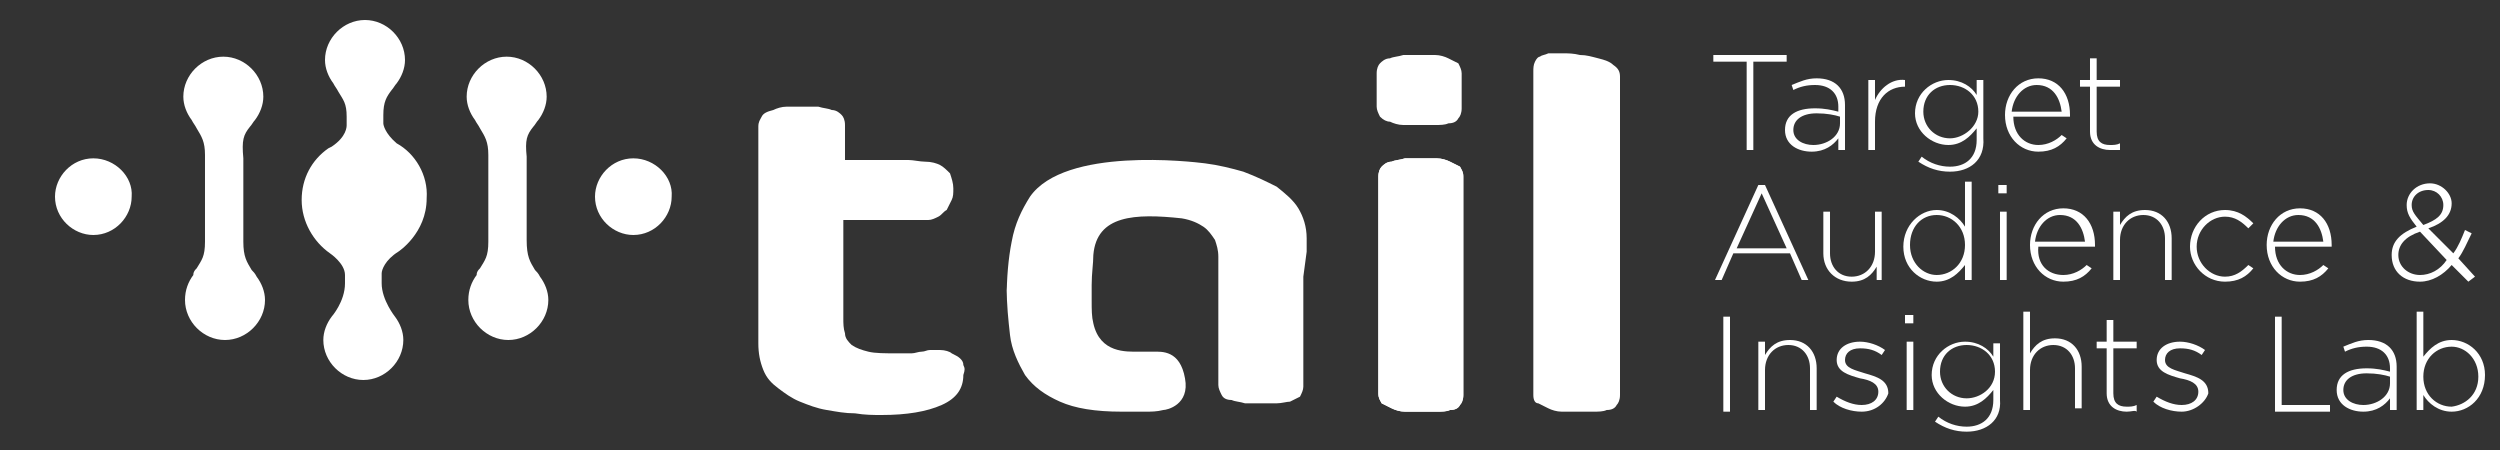 <?xml version="1.0" encoding="utf-8"?>
<!-- Generator: Adobe Illustrator 19.1.0, SVG Export Plug-In . SVG Version: 6.00 Build 0)  -->
<svg version="1.1" id="Layer_1" xmlns="http://www.w3.org/2000/svg" xmlns:xlink="http://www.w3.org/1999/xlink" x="0px" y="0px"
	 viewBox="0 0 150 27" style="enable-background:new 0 0 150 27;" xml:space="preserve">
<rect x="0" y="0" width="150" height="27" fill="#333333" stroke="none"/>
<style type="text/css">
	.st0{fill:#FFFFFF;}
</style>
<path class="st0" d="M105.2,3.7V9h-0.4V3.7h-2V3.3h4.4v0.4H105.2z"/>
<path class="st0" d="M110.3,9V8.3c-0.3,0.4-0.8,0.8-1.6,0.8c-0.8,0-1.6-0.4-1.6-1.3v0c0-0.9,0.7-1.3,1.8-1.3c0.6,0,1,0.1,1.4,0.2
	V6.4c0-0.8-0.5-1.3-1.4-1.3c-0.5,0-0.9,0.1-1.3,0.3l-0.1-0.3c0.5-0.2,0.9-0.4,1.5-0.4c1.1,0,1.7,0.6,1.7,1.6V9H110.3z M110.4,7
	c-0.3-0.1-0.8-0.2-1.4-0.2c-0.9,0-1.4,0.4-1.4,1v0c0,0.6,0.6,0.9,1.2,0.9c0.8,0,1.6-0.5,1.6-1.3V7z"/>
<path class="st0" d="M114.3,5.2c-1,0-1.8,0.7-1.8,2.1V9h-0.4V4.8h0.4V6c0.3-0.7,1-1.3,1.8-1.2L114.3,5.2L114.3,5.2z"/>
<path class="st0" d="M117,10.3c-0.7,0-1.3-0.2-1.9-0.6l0.2-0.3c0.5,0.4,1.1,0.6,1.7,0.6c0.9,0,1.6-0.5,1.6-1.6V7.7
	c-0.4,0.5-0.9,1-1.7,1c-1,0-2-0.8-2-1.9v0c0-1.2,1-2,2-2c0.8,0,1.4,0.4,1.7,0.9V4.8h0.4v3.5C119.1,9.6,118.2,10.3,117,10.3z
	 M118.7,6.7c0-1-0.8-1.6-1.7-1.6c-0.9,0-1.6,0.6-1.6,1.6v0c0,0.9,0.7,1.6,1.6,1.6C117.8,8.3,118.7,7.6,118.7,6.7L118.7,6.7z"/>
<path class="st0" d="M122.3,8.7c0.6,0,1.1-0.3,1.4-0.6l0.3,0.2c-0.4,0.5-0.9,0.8-1.7,0.8c-1.1,0-2-0.9-2-2.2v0c0-1.2,0.8-2.2,2-2.2
	c1.2,0,1.9,0.9,1.9,2.2v0c0,0.1,0,0.1,0,0.1h-3.4C120.8,8.1,121.5,8.7,122.3,8.7z M123.7,6.7c-0.1-0.8-0.5-1.6-1.5-1.6
	c-0.8,0-1.4,0.7-1.5,1.6H123.7z"/>
<path class="st0" d="M126.6,9c-0.6,0-1.2-0.3-1.2-1.1V5.2h-0.6V4.8h0.6V3.5h0.4v1.3h1.4v0.4h-1.4v2.7c0,0.6,0.3,0.8,0.8,0.8
	c0.2,0,0.4,0,0.6-0.1v0.4C127.1,9,126.9,9,126.6,9z"/>
<path class="st0" d="M108.1,16.8l-0.7-1.6H104l-0.7,1.6h-0.4l2.6-5.7h0.4l2.6,5.7H108.1z M105.7,11.6l-1.5,3.3h3L105.7,11.6z"/>
<path class="st0" d="M112.6,16.8V16c-0.3,0.5-0.7,0.9-1.5,0.9c-1,0-1.7-0.7-1.7-1.7v-2.5h0.4v2.5c0,0.8,0.5,1.4,1.3,1.4
	c0.8,0,1.4-0.6,1.4-1.5v-2.4h0.4v4.1H112.6z"/>
<path class="st0" d="M117.9,16.8v-0.9c-0.4,0.5-0.9,1-1.7,1c-1,0-2-0.8-2-2.1v0c0-1.3,1-2.2,2-2.2c0.8,0,1.4,0.5,1.7,1v-2.7h0.4v5.9
	H117.9z M117.9,14.7c0-1.1-0.8-1.8-1.7-1.8c-0.9,0-1.6,0.7-1.6,1.8v0c0,1.1,0.8,1.8,1.6,1.8C117.1,16.5,117.9,15.8,117.9,14.7
	L117.9,14.7z"/>
<path class="st0" d="M119.9,11.6v-0.5h0.5v0.5H119.9z M120,16.8v-4.1h0.4v4.1H120z"/>
<path class="st0" d="M123.8,16.5c0.6,0,1.1-0.3,1.4-0.6l0.3,0.2c-0.4,0.5-0.9,0.8-1.7,0.8c-1.1,0-2-0.9-2-2.2v0c0-1.2,0.8-2.2,2-2.2
	c1.2,0,1.9,0.9,1.9,2.2v0c0,0.1,0,0.1,0,0.1h-3.4C122.2,15.9,122.9,16.5,123.8,16.5z M125.1,14.5c-0.1-0.8-0.5-1.6-1.5-1.6
	c-0.8,0-1.4,0.7-1.5,1.6H125.1z"/>
<path class="st0" d="M129.9,16.8v-2.5c0-0.8-0.5-1.4-1.3-1.4c-0.8,0-1.4,0.6-1.4,1.5v2.4h-0.4v-4.1h0.4v0.8c0.3-0.5,0.7-0.9,1.5-0.9
	c1,0,1.6,0.7,1.6,1.7v2.5H129.9z"/>
<path class="st0" d="M133.5,16.9c-1.2,0-2.1-1-2.1-2.1v0c0-1.2,0.9-2.2,2.1-2.2c0.8,0,1.3,0.4,1.7,0.8l-0.3,0.3
	c-0.4-0.4-0.8-0.7-1.4-0.7c-0.9,0-1.7,0.8-1.7,1.8v0c0,1,0.8,1.8,1.7,1.8c0.6,0,1-0.3,1.4-0.7l0.3,0.2
	C134.8,16.6,134.3,16.9,133.5,16.9z"/>
<path class="st0" d="M138,16.5c0.6,0,1.1-0.3,1.4-0.6l0.3,0.2c-0.4,0.5-0.9,0.8-1.7,0.8c-1.1,0-2-0.9-2-2.2v0c0-1.2,0.8-2.2,2-2.2
	c1.2,0,1.9,0.9,1.9,2.2v0c0,0.1,0,0.1,0,0.1h-3.4C136.5,15.9,137.2,16.5,138,16.5z M139.4,14.5c-0.1-0.8-0.5-1.6-1.5-1.6
	c-0.8,0-1.4,0.7-1.5,1.6H139.4z"/>
<path class="st0" d="M148.1,16.9l-1-1c-0.5,0.6-1.2,1-1.9,1c-1,0-1.7-0.6-1.7-1.6c0-0.8,0.5-1.3,1.5-1.7c-0.4-0.5-0.6-0.8-0.6-1.3
	c0-0.7,0.6-1.3,1.4-1.3c0.7,0,1.3,0.6,1.3,1.2c0,0.7-0.5,1.2-1.4,1.5l1.5,1.5c0.3-0.4,0.5-0.9,0.7-1.4l0.4,0.2
	c-0.3,0.6-0.5,1.1-0.8,1.5l1,1.1L148.1,16.9z M145.2,13.9c-0.9,0.3-1.3,0.8-1.3,1.4c0,0.7,0.6,1.2,1.3,1.2c0.6,0,1.2-0.3,1.6-0.9
	L145.2,13.9z M145.7,11.4c-0.6,0-1,0.4-1,0.9c0,0.4,0.2,0.6,0.7,1.2c0.8-0.3,1.2-0.6,1.2-1.2C146.6,11.8,146.2,11.4,145.7,11.4z"/>
<path class="st0" d="M103.4,24.6V19h0.4v5.7H103.4z"/>
<path class="st0" d="M108.6,24.6v-2.5c0-0.8-0.5-1.4-1.3-1.4c-0.8,0-1.4,0.6-1.4,1.5v2.4h-0.4v-4.1h0.4v0.8c0.3-0.5,0.7-0.9,1.5-0.9
	c1,0,1.6,0.7,1.6,1.7v2.5H108.6z"/>
<path class="st0" d="M111.7,24.7c-0.6,0-1.3-0.2-1.7-0.6l0.2-0.3c0.5,0.3,1,0.5,1.5,0.5c0.6,0,1-0.3,1-0.8v0c0-0.5-0.5-0.7-1.1-0.8
	c-0.7-0.2-1.4-0.4-1.4-1.1v0c0-0.7,0.6-1.1,1.4-1.1c0.5,0,1.1,0.2,1.5,0.5l-0.2,0.3c-0.4-0.3-0.8-0.4-1.3-0.4
	c-0.6,0-0.9,0.3-0.9,0.7v0c0,0.5,0.6,0.6,1.2,0.8c0.7,0.2,1.4,0.4,1.4,1.2v0C113.1,24.2,112.5,24.7,111.7,24.7z"/>
<path class="st0" d="M114.3,19.4v-0.5h0.5v0.5H114.3z M114.4,24.6v-4.1h0.4v4.1H114.4z"/>
<path class="st0" d="M118,25.9c-0.7,0-1.3-0.2-1.9-0.6l0.2-0.3c0.5,0.4,1.1,0.6,1.7,0.6c0.9,0,1.6-0.5,1.6-1.6v-0.6
	c-0.4,0.5-0.9,1-1.7,1c-1,0-2-0.8-2-1.9v0c0-1.2,1-2,2-2c0.8,0,1.4,0.4,1.7,0.9v-0.8h0.4V24C120.1,25.2,119.2,25.9,118,25.9z
	 M119.7,22.3c0-1-0.8-1.6-1.7-1.6c-0.9,0-1.6,0.6-1.6,1.6v0c0,0.9,0.7,1.6,1.6,1.6C118.8,23.9,119.7,23.3,119.7,22.3L119.7,22.3z"/>
<path class="st0" d="M124.5,24.6v-2.5c0-0.8-0.5-1.4-1.3-1.4c-0.8,0-1.4,0.6-1.4,1.5v2.4h-0.4v-5.9h0.4v2.5c0.3-0.5,0.7-0.9,1.5-0.9
	c1,0,1.6,0.7,1.6,1.7v2.5H124.5z"/>
<path class="st0" d="M127.6,24.7c-0.6,0-1.2-0.3-1.2-1.1v-2.7h-0.6v-0.4h0.6v-1.3h0.4v1.3h1.4v0.4h-1.4v2.7c0,0.6,0.3,0.8,0.8,0.8
	c0.2,0,0.4,0,0.6-0.1v0.4C128.1,24.6,127.9,24.7,127.6,24.7z"/>
<path class="st0" d="M130.9,24.7c-0.6,0-1.3-0.2-1.7-0.6l0.2-0.3c0.5,0.3,1,0.5,1.5,0.5c0.6,0,1-0.3,1-0.8v0c0-0.5-0.5-0.7-1.1-0.8
	c-0.7-0.2-1.4-0.4-1.4-1.1v0c0-0.7,0.6-1.1,1.4-1.1c0.5,0,1.1,0.2,1.5,0.5l-0.2,0.3c-0.4-0.3-0.8-0.4-1.3-0.4
	c-0.6,0-0.9,0.3-0.9,0.7v0c0,0.5,0.6,0.6,1.2,0.8c0.7,0.2,1.4,0.4,1.4,1.2v0C132.3,24.2,131.6,24.7,130.9,24.7z"/>
<path class="st0" d="M136.5,24.6V19h0.4v5.3h2.9v0.4H136.5z"/>
<path class="st0" d="M143.4,24.6v-0.7c-0.3,0.4-0.8,0.8-1.6,0.8c-0.8,0-1.6-0.4-1.6-1.3v0c0-0.9,0.7-1.3,1.8-1.3
	c0.6,0,1,0.1,1.4,0.2v-0.2c0-0.8-0.5-1.3-1.4-1.3c-0.5,0-0.9,0.1-1.3,0.3l-0.1-0.3c0.5-0.2,0.9-0.4,1.5-0.4c1.1,0,1.7,0.6,1.7,1.6
	v2.6H143.4z M143.4,22.6c-0.3-0.1-0.8-0.2-1.4-0.2c-0.9,0-1.4,0.4-1.4,1v0c0,0.6,0.6,0.9,1.2,0.9c0.8,0,1.6-0.5,1.6-1.3V22.6z"/>
<path class="st0" d="M147.1,24.7c-0.8,0-1.4-0.5-1.7-1v0.9H145v-5.9h0.4v2.7c0.4-0.5,0.9-1,1.7-1c1,0,2,0.8,2,2.1v0
	C149.1,23.9,148.1,24.7,147.1,24.7z M148.7,22.6c0-1.1-0.8-1.8-1.6-1.8c-0.9,0-1.7,0.7-1.7,1.8v0c0,1.1,0.8,1.8,1.7,1.8
	C147.9,24.3,148.7,23.7,148.7,22.6L148.7,22.6z"/>
<path class="st0" d="M15,7.6c0.1-0.1,0.2-0.3,0.3-0.4c0.3-0.4,0.5-0.9,0.5-1.4c0-1.3-1.1-2.4-2.4-2.4l0,0c-1.3,0-2.4,1.1-2.4,2.4
	c0,0.5,0.2,1,0.5,1.4c0.1,0.2,0.2,0.3,0.3,0.5c0.3,0.5,0.5,0.8,0.5,1.6v5.2c0,0.9-0.2,1.1-0.5,1.6c-0.1,0.1-0.2,0.2-0.2,0.4
	c-0.3,0.4-0.5,0.9-0.5,1.5c0,1.3,1.1,2.4,2.4,2.4h0c1.3,0,2.4-1.1,2.4-2.4c0-0.5-0.2-1-0.5-1.4c-0.1-0.2-0.2-0.3-0.3-0.4
	c-0.3-0.5-0.5-0.8-0.5-1.7v-5C14.5,8.4,14.6,8.1,15,7.6z M5.6,9.5c-1.3,0-2.3,1.1-2.3,2.3c0,1.3,1.1,2.3,2.3,2.3
	c1.3,0,2.3-1.1,2.3-2.3C8,10.6,6.9,9.5,5.6,9.5z M32,7.6c0.1-0.1,0.2-0.3,0.3-0.4c0.3-0.4,0.5-0.9,0.5-1.4c0-1.3-1.1-2.4-2.4-2.4
	l0,0c-1.3,0-2.4,1.1-2.4,2.4c0,0.5,0.2,1,0.5,1.4c0.1,0.2,0.2,0.3,0.3,0.5c0.3,0.5,0.5,0.8,0.5,1.6v5.2c0,0.9-0.2,1.1-0.5,1.6
	c-0.1,0.1-0.2,0.2-0.2,0.4c-0.3,0.4-0.5,0.9-0.5,1.5c0,1.3,1.1,2.4,2.4,2.4h0c1.3,0,2.4-1.1,2.4-2.4c0-0.5-0.2-1-0.5-1.4
	c-0.1-0.2-0.2-0.3-0.3-0.4c-0.3-0.5-0.5-0.8-0.5-1.8v-5C31.5,8.4,31.6,8.1,32,7.6z M38,9.5c-1.3,0-2.3,1.1-2.3,2.3
	c0,1.3,1.1,2.3,2.3,2.3c1.3,0,2.3-1.1,2.3-2.3C40.4,10.6,39.3,9.5,38,9.5z M23.8,8.6C23.1,8,23,7.5,23,7.4V6.9
	c0-0.8,0.2-1.1,0.5-1.5c0.1-0.1,0.2-0.3,0.3-0.4c0.3-0.4,0.5-0.9,0.5-1.4c0-1.3-1.1-2.4-2.4-2.4c-1.3,0-2.4,1.1-2.4,2.4
	c0,0.5,0.2,1,0.5,1.4c0.1,0.2,0.2,0.3,0.3,0.5c0.3,0.5,0.5,0.7,0.5,1.5v0.5c0,0.1,0,0.7-0.9,1.3c0,0-0.2,0.1-0.2,0.1
	c-1,0.7-1.6,1.8-1.6,3.1c0,1.3,0.7,2.5,1.7,3.2c0,0,0.9,0.6,0.9,1.3v0.5c0,1.1-0.8,2-0.8,2c-0.3,0.4-0.5,0.9-0.5,1.4
	c0,1.3,1.1,2.4,2.4,2.4h0c1.3,0,2.4-1.1,2.4-2.4c0-0.5-0.2-1-0.5-1.4c0,0-0.8-1-0.8-2v-0.4c0,0,0-0.1,0-0.2c0-0.2,0.2-0.8,1-1.3
	c0,0,1.7-1.1,1.7-3.2C25.7,10.5,24.9,9.2,23.8,8.6z"/>
<g>
	<path class="st0" d="M87.8,23.7c0,0.3-0.1,0.5-0.2,0.6c-0.1,0.2-0.3,0.3-0.6,0.3c-0.2,0.1-0.5,0.1-0.8,0.1c-0.3,0-0.6,0-0.9,0
		c-0.3,0-0.7,0-1,0c-0.3,0-0.6-0.1-0.8-0.2c-0.2-0.1-0.4-0.2-0.6-0.3c-0.1-0.2-0.2-0.3-0.2-0.6l0-13c0-0.3,0.1-0.5,0.2-0.6
		c0.1-0.1,0.3-0.3,0.6-0.3c0.2-0.1,0.5-0.1,0.8-0.2c0.3,0,0.6,0,0.9,0c0.3,0,0.7,0,1,0c0.3,0,0.6,0.1,0.8,0.2
		c0.2,0.1,0.4,0.2,0.6,0.3c0.1,0.2,0.2,0.3,0.2,0.6L87.8,23.7z M82.6,4.4c0-0.3,0.1-0.5,0.2-0.6c0.1-0.1,0.3-0.3,0.6-0.3
		c0.2-0.1,0.5-0.1,0.8-0.2c0.3,0,0.6,0,0.9,0c0.3,0,0.7,0,1,0c0.3,0,0.6,0.1,0.8,0.2c0.2,0.1,0.4,0.2,0.6,0.3
		c0.1,0.2,0.2,0.4,0.2,0.6l0,2.1c0,0.3-0.1,0.5-0.2,0.6c-0.1,0.2-0.3,0.3-0.6,0.3c-0.2,0.1-0.5,0.1-0.8,0.1c-0.3,0-0.6,0-0.9,0
		c-0.3,0-0.7,0-1,0c-0.3,0-0.6-0.1-0.8-0.2C83.2,7.3,83,7.2,82.8,7c-0.1-0.2-0.2-0.4-0.2-0.6L82.6,4.4z"/>
	<path class="st0" d="M97.2,23.7c0,0.3-0.1,0.5-0.2,0.6c-0.1,0.2-0.3,0.3-0.6,0.3c-0.2,0.1-0.5,0.1-0.8,0.1c-0.3,0-0.6,0-0.9,0
		c-0.3,0-0.7,0-1,0c-0.3,0-0.6-0.1-0.8-0.2c-0.2-0.1-0.4-0.2-0.6-0.3C92.1,24.2,92,24,92,23.7l0-19.4c0-0.2,0-0.4,0.1-0.6
		c0.1-0.2,0.2-0.3,0.3-0.3c0.1-0.1,0.3-0.1,0.5-0.2c0.2,0,0.5,0,0.9,0c0.3,0,0.6,0,1,0.1c0.4,0,0.7,0.1,1.1,0.2
		c0.4,0.1,0.7,0.2,0.9,0.4c0.3,0.2,0.4,0.4,0.4,0.7L97.2,23.7z"/>
	<path class="st0" d="M87.8,23.7c0,0.3-0.1,0.5-0.2,0.6c-0.1,0.2-0.3,0.3-0.6,0.3c-0.2,0.1-0.5,0.1-0.8,0.1c-0.3,0-0.6,0-0.9,0
		c-0.3,0-0.7,0-1,0c-0.3,0-0.6-0.1-0.8-0.2c-0.2-0.1-0.4-0.2-0.6-0.3c-0.1-0.2-0.2-0.3-0.2-0.6l0-13c0-0.3,0.1-0.5,0.2-0.6
		c0.1-0.1,0.3-0.3,0.6-0.3c0.2-0.1,0.5-0.1,0.8-0.2c0.3,0,0.6,0,0.9,0c0.3,0,0.7,0,1,0c0.3,0,0.6,0.1,0.8,0.2
		c0.2,0.1,0.4,0.2,0.6,0.3c0.1,0.2,0.2,0.3,0.2,0.6L87.8,23.7z"/>
	<path class="st0" d="M78.4,15.1l0-0.8c0-0.7-0.2-1.3-0.5-1.8c-0.3-0.5-0.8-0.9-1.3-1.3c-0.6-0.3-1.2-0.6-2-0.9
		c-0.7-0.2-1.5-0.4-2.3-0.5c-0.8-0.1-8.4-1-10.5,2c-0.5,0.8-0.9,1.6-1.1,2.7c-0.2,1-0.3,2.2-0.3,3.4v-0.7c0,1.1,0.1,2,0.2,2.9
		c0.1,0.9,0.5,1.7,0.9,2.4c0.5,0.7,1.2,1.2,2.1,1.6c0.9,0.4,2.1,0.6,3.7,0.6c0.6,0,0.8,0,1.4,0c0.4,0,0.7,0,1.1-0.1
		c0.2,0,1.6-0.3,1.3-1.9c-0.3-1.7-1.4-1.6-1.9-1.6c0,0,0,0,0,0c-0.3,0-0.6,0-0.9,0c-0.7,0-2.3,0.1-2.7-1.7c-0.1-0.4-0.1-0.8-0.1-1.4
		l0-0.9c0-0.7,0.1-1.3,0.1-1.8c0.2-2.4,2.5-2.5,5.3-2.2c0.6,0.1,1,0.3,1.3,0.5c0.3,0.2,0.5,0.5,0.7,0.8c0.1,0.3,0.2,0.6,0.2,1l0,1.4
		l0,0l0,6.3c0,0.2,0.1,0.4,0.2,0.6c0.1,0.2,0.3,0.3,0.6,0.3c0.2,0.1,0.5,0.1,0.8,0.2c0.3,0,0.6,0,1,0c0.3,0,0.6,0,0.9,0
		c0.3,0,0.6-0.1,0.8-0.1c0.2-0.1,0.4-0.2,0.6-0.3c0.1-0.2,0.2-0.4,0.2-0.6l0-6.3l0,0l0-0.3L78.4,15.1C78.4,15.1,78.4,15.1,78.4,15.1
		z"/>
	<path class="st0" d="M57.8,21.9c0-0.2-0.1-0.3-0.2-0.4c-0.1-0.1-0.3-0.2-0.5-0.3C57,21.1,56.7,21,56.4,21c-0.2,0-0.4,0-0.6,0
		c-0.2,0-0.3,0.1-0.5,0.1c-0.2,0-0.4,0.1-0.6,0.1c-0.2,0-0.5,0-0.9,0c-0.7,0-1.3,0-1.7-0.1c-0.4-0.1-0.7-0.2-1-0.4
		c-0.2-0.2-0.4-0.4-0.4-0.7c-0.1-0.3-0.1-0.6-0.1-0.9l0-5.9l1.7,0c0.8,0,1.5,0,2.1,0c0.6,0,1,0,1.3,0c0.2,0,0.4-0.1,0.6-0.2
		c0.2-0.1,0.3-0.3,0.5-0.4c0.1-0.2,0.2-0.4,0.3-0.6c0.1-0.2,0.1-0.4,0.1-0.7c0-0.3-0.1-0.6-0.2-0.9c-0.2-0.2-0.4-0.4-0.6-0.5
		c-0.2-0.1-0.5-0.2-0.9-0.2c-0.3,0-0.7-0.1-1-0.1c-0.3,0-0.7,0-1,0c-0.3,0-0.6,0-0.9,0l-1.9,0l0-2.1c0-0.3-0.1-0.5-0.2-0.6
		c-0.1-0.1-0.3-0.3-0.6-0.3c-0.2-0.1-0.5-0.1-0.8-0.2c-0.3,0-0.6,0-0.9,0c-0.3,0-0.7,0-1,0c-0.3,0-0.6,0.1-0.8,0.2
		C46,6.7,45.8,6.8,45.7,7c-0.1,0.2-0.2,0.3-0.2,0.6l0,2.1c0,0,0,6.6,0,6.6l0,0l0,4.3c0,0.6,0.1,1.1,0.3,1.6c0.2,0.5,0.5,0.8,0.9,1.1
		c0.4,0.3,0.8,0.6,1.3,0.8c0.5,0.2,1,0.4,1.6,0.5c0.6,0.1,1.1,0.2,1.7,0.2c0.6,0.1,1.1,0.1,1.6,0.1c1.5,0,2.7-0.2,3.6-0.6
		c0.9-0.4,1.3-1,1.3-1.8C57.9,22.2,57.9,22.1,57.8,21.9z"/>
</g>
</svg>
